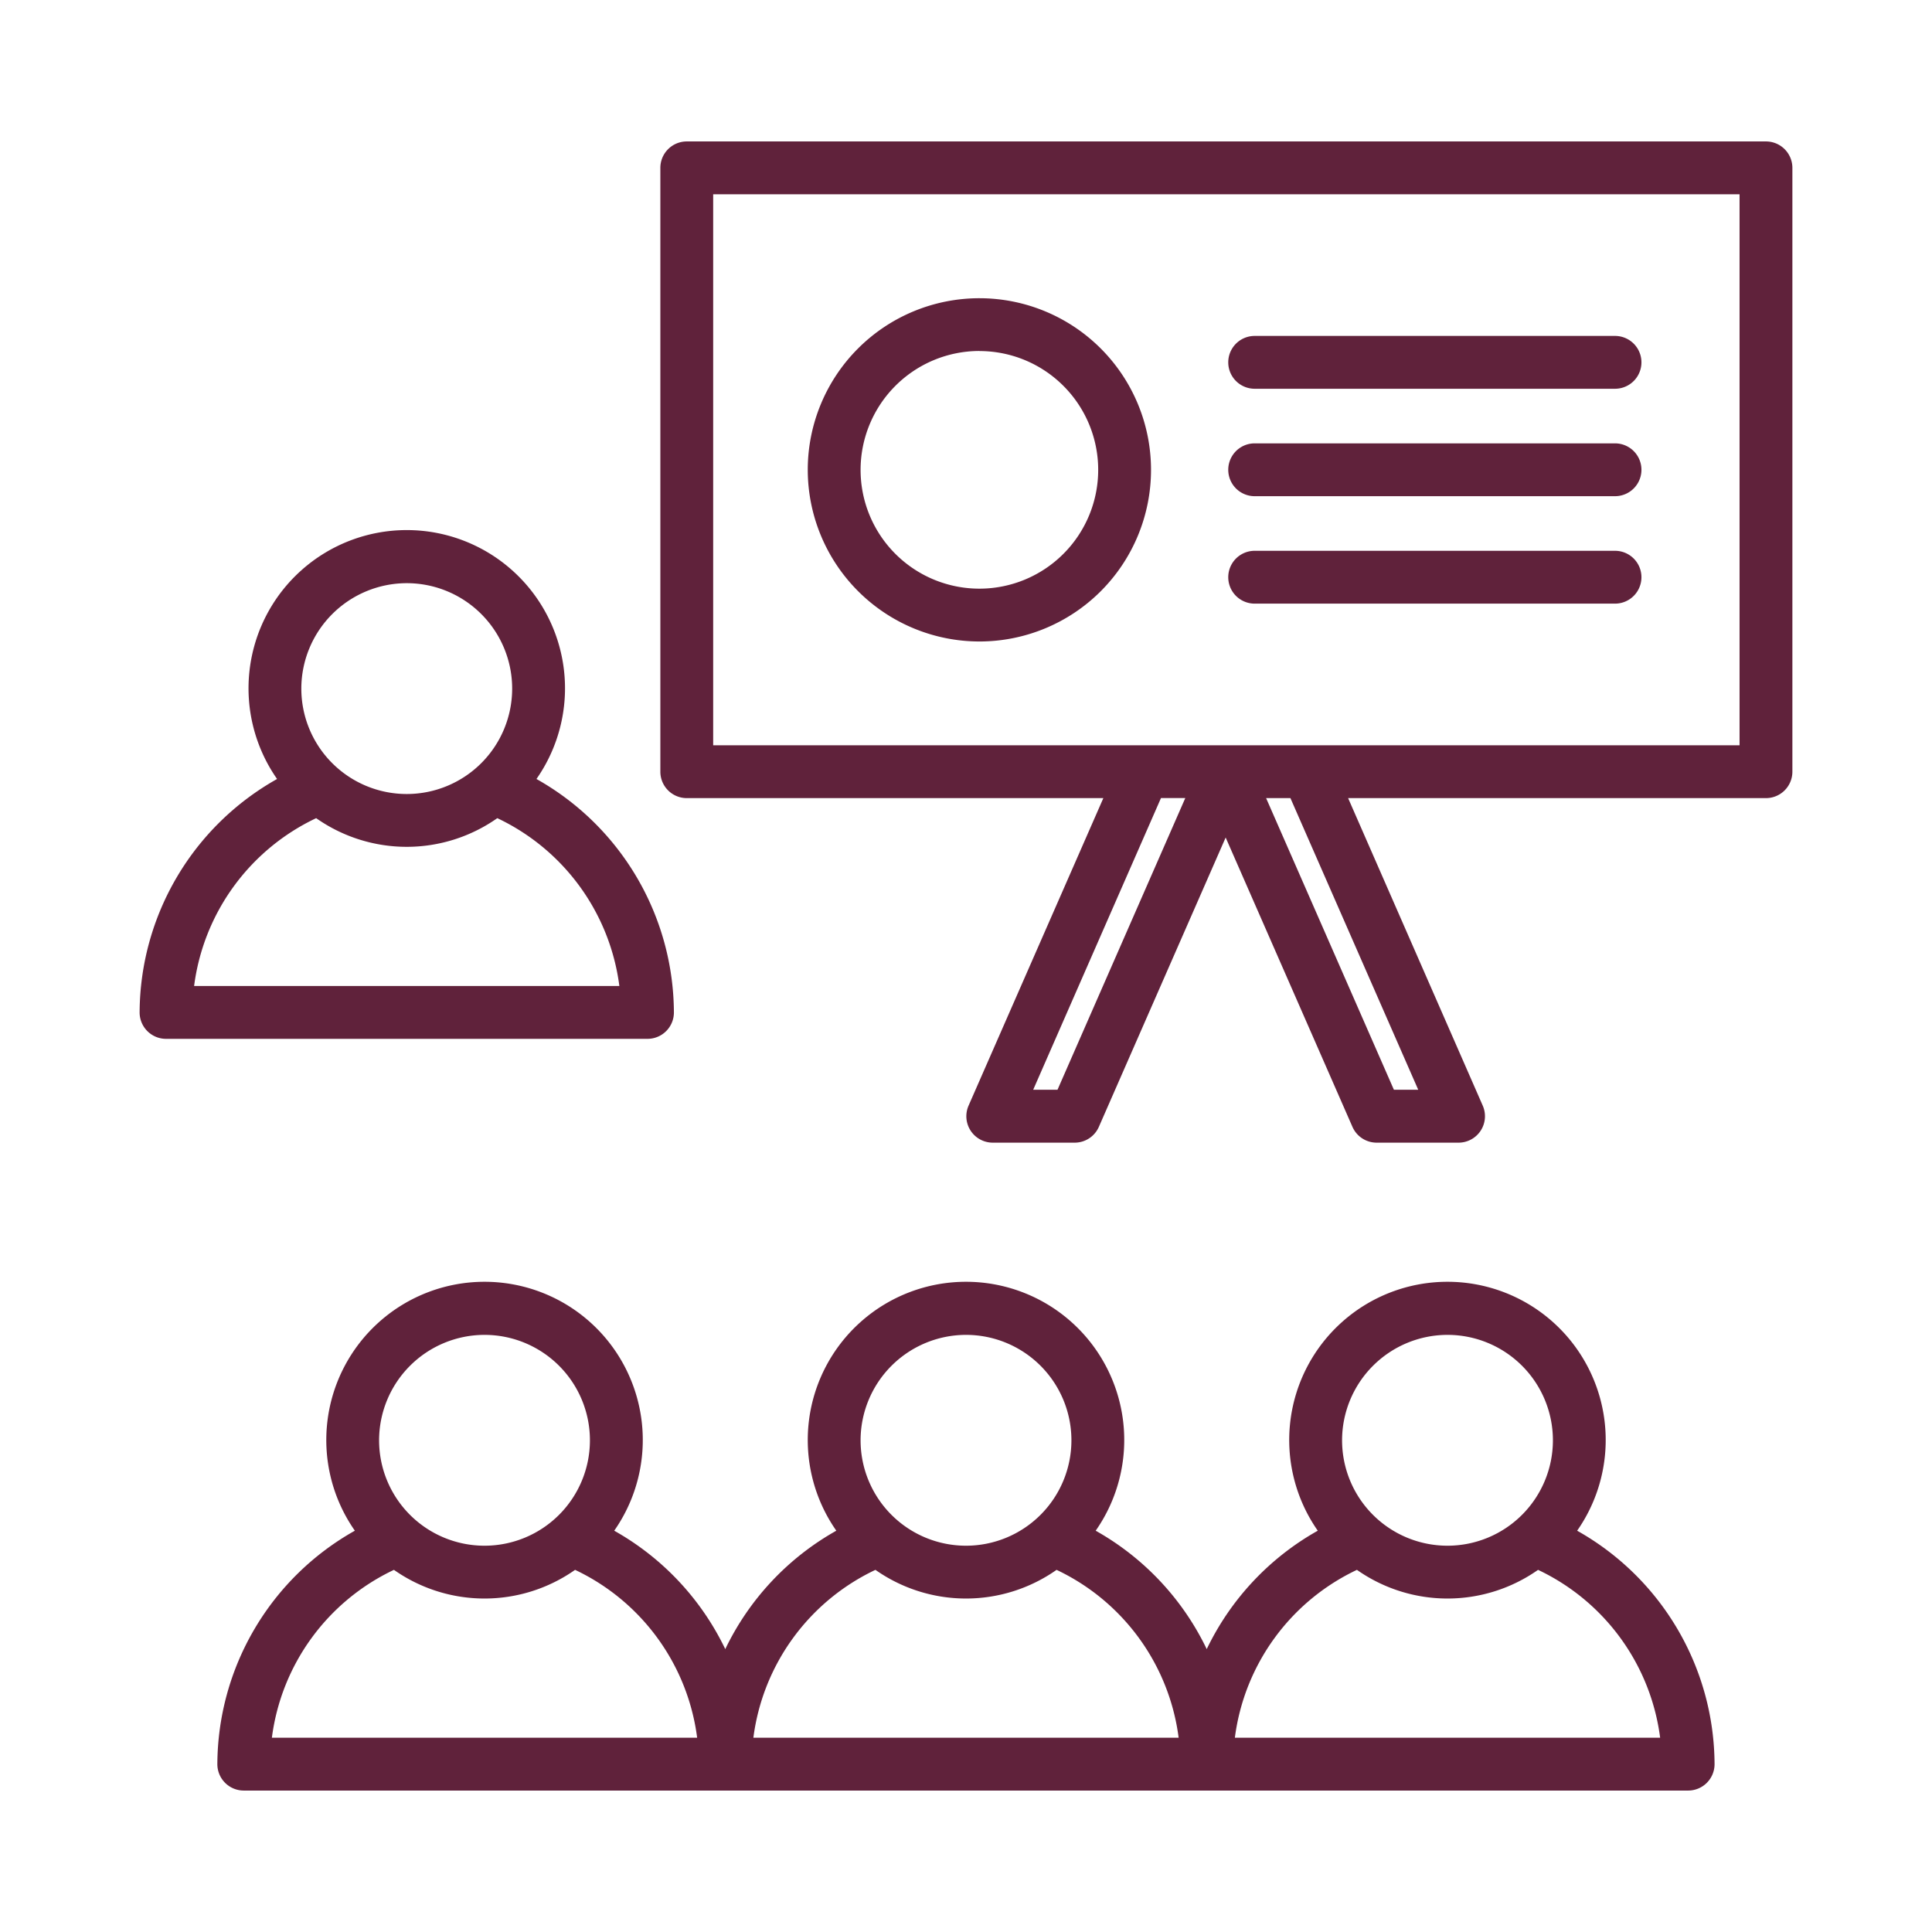 <?xml version="1.0" encoding="UTF-8" standalone="no"?>
<svg
   xmlns:dc="http://purl.org/dc/elements/1.1/"
   xmlns:cc="http://creativecommons.org/ns#"
   xmlns:rdf="http://www.w3.org/1999/02/22-rdf-syntax-ns#"
   xmlns:svg="http://www.w3.org/2000/svg"
   xmlns="http://www.w3.org/2000/svg"
   xmlns:sodipodi="http://sodipodi.sourceforge.net/DTD/sodipodi-0.dtd"
   xmlns:inkscape="http://www.inkscape.org/namespaces/inkscape"
   id="Layer_1"
   height="512"
   viewBox="0 0 128 128"
   width="512"
   data-name="Layer 1"
   version="1.1"
   sodipodi:docname="seminars.svg"
   inkscape:version="0.92.4 (5da689c313, 2019-01-14)">
  <defs
     id="defs853" />
  <sodipodi:namedview
     pagecolor="#ffffff"
     bordercolor="#666666"
     borderopacity="1"
     objecttolerance="10"
     gridtolerance="10"
     guidetolerance="10"
     inkscape:pageopacity="0"
     inkscape:pageshadow="2"
     inkscape:window-width="1920"
     inkscape:window-height="986"
     id="namedview851"
     showgrid="false"
     inkscape:zoom="1.4902344"
     inkscape:cx="256"
     inkscape:cy="256"
     inkscape:window-x="-11"
     inkscape:window-y="-11"
     inkscape:window-maximized="1"
     inkscape:current-layer="Layer_1" />
  <path
     d="m104.49 101.413a10.484 10.484 0 1 0 -17.184 0 17.854 17.854 0 0 0 -7.357 7.845 17.855 17.855 0 0 0 -7.357-7.845 10.484 10.484 0 1 0 -17.184 0 17.856 17.856 0 0 0 -7.357 7.845 17.856 17.856 0 0 0 -7.357-7.845 10.484 10.484 0 1 0 -17.184 0 17.828 17.828 0 0 0 -9.11 15.466 1.75 1.75 0 0 0 1.75 1.75h95.694a1.75 1.75 0 0 0 1.75-1.75 17.831 17.831 0 0 0 -9.104-15.466zm-8.59-12.974a6.984 6.984 0 1 1 -6.984 6.984 6.992 6.992 0 0 1 6.984-6.984zm-31.9 0a6.984 6.984 0 1 1 -6.984 6.984 6.992 6.992 0 0 1 6.984-6.984zm-31.9 0a6.984 6.984 0 1 1 -6.984 6.984 6.992 6.992 0 0 1 6.984-6.984zm-14.087 26.69a14.321 14.321 0 0 1 8.087-11.122 10.426 10.426 0 0 0 12 0 14.324 14.324 0 0 1 8.088 11.122zm31.9 0a14.323 14.323 0 0 1 8.087-11.122 10.426 10.426 0 0 0 12 0 14.324 14.324 0 0 1 8.088 11.122zm31.9 0a14.322 14.322 0 0 1 8.087-11.122 10.426 10.426 0 0 0 12 0 14.324 14.324 0 0 1 8.088 11.122z"
     id="path836"
     style="fill:#60223b;fill-opacity:1" />
  <path
     d="m44.648 67.076a17.832 17.832 0 0 0 -9.106-15.466 10.484 10.484 0 1 0 -17.185 0 17.83 17.83 0 0 0 -9.107 15.466 1.75 1.75 0 0 0 1.75 1.75h31.9a1.75 1.75 0 0 0 1.748-1.75zm-17.7-28.439a6.984 6.984 0 1 1 -6.984 6.984 6.992 6.992 0 0 1 6.985-6.984zm-14.088 26.689a14.322 14.322 0 0 1 8.087-11.121 10.426 10.426 0 0 0 12 0 14.324 14.324 0 0 1 8.087 11.121z"
     id="path838"
     style="fill:#60223b;fill-opacity:1" />
  <path
     d="m117 9.371h-71.5a1.75 1.75 0 0 0 -1.75 1.75v40.006a1.75 1.75 0 0 0 1.75 1.75h27.6l-8.93 20.375a1.75 1.75 0 0 0 1.6 2.452h5.433a1.75 1.75 0 0 0 1.6-1.048l8.4-19.168 8.4 19.168a1.75 1.75 0 0 0 1.6 1.048h5.433a1.75 1.75 0 0 0 1.6-2.452l-8.92-20.375h27.684a1.75 1.75 0 0 0 1.75-1.75v-40.006a1.75 1.75 0 0 0 -1.75-1.75zm-46.938 62.829h-1.611l8.467-19.327h1.611zm23.9 0h-1.612l-8.467-19.323h1.611zm21.288-22.823h-68v-36.506h68z"
     id="path840"
     style="fill:#60223b;fill-opacity:1" />
  <path
     d="m64.887 42.5a11.371 11.371 0 1 0 -11.371-11.376 11.384 11.384 0 0 0 11.371 11.376zm0-19.242a7.871 7.871 0 1 1 -7.871 7.871 7.88 7.88 0 0 1 7.871-7.876z"
     id="path842"
     style="fill:#60223b;fill-opacity:1" />
  <path
     d="m83.125 25.756h23.875a1.75 1.75 0 0 0 0-3.5h-23.875a1.75 1.75 0 0 0 0 3.5z"
     id="path844"
     style="fill:#60223b;fill-opacity:1" />
  <path
     d="m83.125 32.874h23.875a1.75 1.75 0 0 0 0-3.5h-23.875a1.75 1.75 0 1 0 0 3.5z"
     id="path846"
     style="fill:#60223b;fill-opacity:1" />
  <path
     d="m83.125 39.992h23.875a1.75 1.75 0 0 0 0-3.5h-23.875a1.75 1.75 0 0 0 0 3.5z"
     id="path848"
     style="fill:#60223b;fill-opacity:1" />
</svg>
